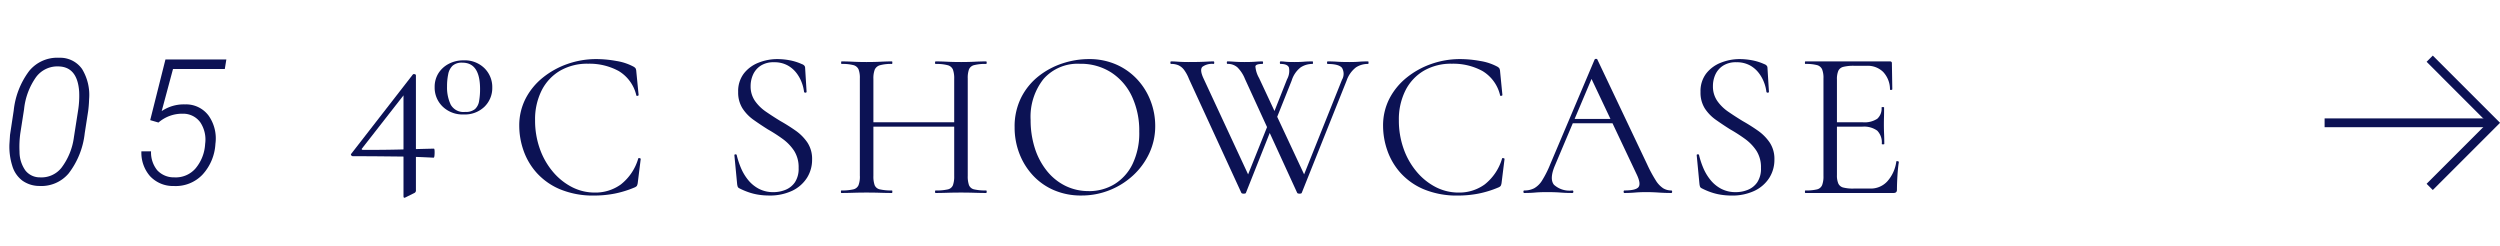 <svg xmlns="http://www.w3.org/2000/svg" xmlns:xlink="http://www.w3.org/1999/xlink" width="285" height="28" viewBox="0 0 285 28"><defs><clipPath id="a"><rect width="285" height="28" transform="translate(44 986)" fill="none"/></clipPath><clipPath id="b"><rect width="19.995" height="15.323" transform="translate(0 0)" fill="none" stroke="#0c1254" stroke-width="1"/></clipPath></defs><g transform="translate(-44 -986)" clip-path="url(#a)"><path d="M4.482.2A3.347,3.347,0,0,1,2.549-.41,3.254,3.254,0,0,1,1.4-2.095,7.281,7.281,0,0,1,1.074-4.57l.068-1.055L1.563-8.4A9.055,9.055,0,0,1,3.33-12.915a4.137,4.137,0,0,1,3.428-1.5A3.046,3.046,0,0,1,9.351-13.14a5.682,5.682,0,0,1,.806,3.452,12.882,12.882,0,0,1-.107,1.357l-.391,2.52A9.137,9.137,0,0,1,7.822-1.226,4.069,4.069,0,0,1,4.482.2ZM9.023-10.586Q8.818-13.359,6.7-13.428a3.03,3.03,0,0,0-2.588,1.216A7.687,7.687,0,0,0,2.744-8.545l-.43,2.754a11.366,11.366,0,0,0-.088,2.1,3.667,3.667,0,0,0,.679,2.139,2.083,2.083,0,0,0,1.646.771,2.913,2.913,0,0,0,2.461-1.1A7.377,7.377,0,0,0,8.428-5.371l.469-3A10.536,10.536,0,0,0,9.023-10.586Zm8.1,3.281,1.738-6.914h6.943l-.176,1.084H19.723l-1.289,4.8A4.5,4.5,0,0,1,21.09-9.1a3.207,3.207,0,0,1,2.7,1.294A4.511,4.511,0,0,1,24.557-4.6a5.62,5.62,0,0,1-1.475,3.511A4.214,4.214,0,0,1,19.811.205,3.579,3.579,0,0,1,17.1-.923a4.061,4.061,0,0,1-.981-2.827h1.1a3.221,3.221,0,0,0,.7,2.153,2.565,2.565,0,0,0,1.943.815A2.978,2.978,0,0,0,22.291-1.8,4.713,4.713,0,0,0,23.385-4.59a3.537,3.537,0,0,0-.547-2.456,2.4,2.4,0,0,0-2-.991,4.118,4.118,0,0,0-2.773,1.006Z" transform="translate(44 1007)" fill="#0c1254"/><g transform="translate(60 930)"><path d="M4.008-8.952a3.269,3.269,0,0,1-2.4-.9A3,3,0,0,1,.7-12.072,2.918,2.918,0,0,1,1.1-13.6a3.038,3.038,0,0,1,1.164-1.1,3.523,3.523,0,0,1,1.74-.42,3.187,3.187,0,0,1,2.376.9,3.009,3.009,0,0,1,.888,2.2A2.969,2.969,0,0,1,6.384-9.84,3.211,3.211,0,0,1,4.008-8.952Zm.168-.288A1.652,1.652,0,0,0,5.3-9.564a1.572,1.572,0,0,0,.468-.924,7.778,7.778,0,0,0,.108-1.368q0-3-2.016-3a1.581,1.581,0,0,0-1.116.348,1.8,1.8,0,0,0-.5.972,6.745,6.745,0,0,0-.132,1.392,4.567,4.567,0,0,0,.42,2.076A1.665,1.665,0,0,0,4.176-9.24Zm14.952-6.024a12.811,12.811,0,0,1,2.292.216,6.129,6.129,0,0,1,1.908.624.775.775,0,0,1,.276.216.9.9,0,0,1,.084.36l.264,2.688q0,.048-.12.084t-.144-.06a4.377,4.377,0,0,0-2.016-2.772,6.957,6.957,0,0,0-3.48-.828,6.167,6.167,0,0,0-3.2.8,5.451,5.451,0,0,0-2.1,2.256,7.352,7.352,0,0,0-.744,3.4,9.58,9.58,0,0,0,.528,3.2,8.349,8.349,0,0,0,1.476,2.628A7.06,7.06,0,0,0,16.332-.684a5.664,5.664,0,0,0,2.628.636,4.943,4.943,0,0,0,2.964-.924,5.824,5.824,0,0,0,1.98-2.94q.024-.1.156-.06t.132.084l-.336,2.712a1.039,1.039,0,0,1-.108.372.7.7,0,0,1-.276.18,11.6,11.6,0,0,1-2.28.7,12.1,12.1,0,0,1-2.28.216A9.793,9.793,0,0,1,15-.42a7.463,7.463,0,0,1-2.664-1.872A7.506,7.506,0,0,1,10.824-4.86a8.532,8.532,0,0,1-.48-2.772,6.69,6.69,0,0,1,.72-3.12,7.471,7.471,0,0,1,1.968-2.4,9.411,9.411,0,0,1,2.82-1.56A9.816,9.816,0,0,1,19.128-15.264ZM36.72-12.192a2.89,2.89,0,0,0,.492,1.692,4.879,4.879,0,0,0,1.26,1.236q.768.528,1.632,1.056.888.5,1.716,1.08A5.3,5.3,0,0,1,43.188-5.76a3.37,3.37,0,0,1,.54,1.944,3.844,3.844,0,0,1-.576,2.076A4.071,4.071,0,0,1,41.484-.264a5.946,5.946,0,0,1-2.7.552A7.728,7.728,0,0,1,37.644.2a6.44,6.44,0,0,1-1.128-.276A7.951,7.951,0,0,1,35.4-.552a.336.336,0,0,1-.156-.18,1.617,1.617,0,0,1-.06-.276l-.312-3.264q-.024-.12.108-.132t.156.084a9.187,9.187,0,0,0,.48,1.464,5.633,5.633,0,0,0,.816,1.368A3.937,3.937,0,0,0,37.656-.48a3.518,3.518,0,0,0,1.68.384A3.62,3.62,0,0,0,40.692-.36a2.371,2.371,0,0,0,1.08-.864,2.8,2.8,0,0,0,.42-1.632,3.473,3.473,0,0,0-.516-1.956,5.258,5.258,0,0,0-1.308-1.356,17.744,17.744,0,0,0-1.68-1.08q-.84-.528-1.62-1.08A4.816,4.816,0,0,1,35.8-9.636,3.385,3.385,0,0,1,35.3-11.52a3.3,3.3,0,0,1,.648-2.1,3.914,3.914,0,0,1,1.68-1.236,5.76,5.76,0,0,1,2.136-.408,7.717,7.717,0,0,1,1.392.132,6.175,6.175,0,0,1,1.416.444.613.613,0,0,1,.276.18.366.366,0,0,1,.084.228l.168,2.736q0,.1-.12.108a.153.153,0,0,1-.168-.084,4.41,4.41,0,0,0-.264-1.068,4.176,4.176,0,0,0-.624-1.116,3.2,3.2,0,0,0-1.032-.864,3.151,3.151,0,0,0-1.512-.336,2.678,2.678,0,0,0-1.524.4A2.381,2.381,0,0,0,37-13.5,3.145,3.145,0,0,0,36.72-12.192Zm23.208-.816a2.979,2.979,0,0,0-.144-1.056.877.877,0,0,0-.588-.5,4.835,4.835,0,0,0-1.38-.144q-.072,0-.072-.144T57.816-15q.576,0,1.3.036t1.608.036q.792,0,1.536-.036t1.3-.036q.072,0,.072.144t-.072.144a5.15,5.15,0,0,0-1.344.132.854.854,0,0,0-.6.48,2.875,2.875,0,0,0-.144,1.044V-1.944a2.979,2.979,0,0,0,.144,1.056.817.817,0,0,0,.6.48,5.645,5.645,0,0,0,1.344.12q.072,0,.072.144T63.552,0Q63,0,62.256-.024T60.72-.048q-.888,0-1.608.024T57.816,0q-.072,0-.072-.144t.072-.144a5.76,5.76,0,0,0,1.38-.12.812.812,0,0,0,.588-.48,2.979,2.979,0,0,0,.144-1.056ZM49.872-7.56v-.5H60.6v.5Zm-.7,5.616V-13.056A2.673,2.673,0,0,0,49.02-14.1a.888.888,0,0,0-.6-.48,5.007,5.007,0,0,0-1.332-.132q-.048,0-.048-.144T47.088-15q.576,0,1.308.036t1.524.036q.888,0,1.608-.036t1.3-.036q.048,0,.048.144t-.048.144a4.74,4.74,0,0,0-1.344.144.921.921,0,0,0-.612.5,2.768,2.768,0,0,0-.156,1.056V-1.944a2.979,2.979,0,0,0,.144,1.056.823.823,0,0,0,.612.48,5.806,5.806,0,0,0,1.356.12q.048,0,.048.144T52.824,0q-.6,0-1.308-.024t-1.6-.024q-.792,0-1.536.024T47.064,0q-.048,0-.048-.144t.048-.144a5.645,5.645,0,0,0,1.344-.12.853.853,0,0,0,.612-.48A2.768,2.768,0,0,0,49.176-1.944ZM74.424.288a7.758,7.758,0,0,1-3.132-.612,7.057,7.057,0,0,1-2.4-1.692A7.709,7.709,0,0,1,67.356-4.5a8.251,8.251,0,0,1-.54-2.988,7.328,7.328,0,0,1,.756-3.408,7.27,7.27,0,0,1,2-2.436,8.836,8.836,0,0,1,2.736-1.452,9.573,9.573,0,0,1,2.952-.48,7.626,7.626,0,0,1,3.18.636,7.213,7.213,0,0,1,2.388,1.716,7.569,7.569,0,0,1,1.5,2.448,7.9,7.9,0,0,1,.516,2.808,7.286,7.286,0,0,1-.672,3.12,8.049,8.049,0,0,1-1.836,2.52A8.653,8.653,0,0,1,77.652-.324,8.581,8.581,0,0,1,74.424.288Zm.84-.5A5.567,5.567,0,0,0,78.192-1a5.5,5.5,0,0,0,2.064-2.292,8.1,8.1,0,0,0,.768-3.7,9.2,9.2,0,0,0-.828-4,6.552,6.552,0,0,0-2.352-2.736,6.41,6.41,0,0,0-3.588-1A5.167,5.167,0,0,0,70.116-13,6.92,6.92,0,0,0,68.64-8.328a10.466,10.466,0,0,0,.468,3.18,8,8,0,0,0,1.356,2.592A6.251,6.251,0,0,0,72.576-.828,5.925,5.925,0,0,0,75.264-.216ZM96.288-7.824l-3.1,7.8q-.024.1-.252.1t-.276-.1L86.688-13.008a4.387,4.387,0,0,0-.552-1.02,1.691,1.691,0,0,0-.636-.528,2.078,2.078,0,0,0-.852-.156q-.072,0-.072-.144T84.648-15q.336,0,.648.024t.648.036q.336.012.7.012.672,0,1.188-.012t.912-.036q.4-.024.756-.024.072,0,.072.144t-.072.144a1.858,1.858,0,0,0-1.272.324q-.336.324.1,1.284L93.648-1.656,92.784-.5l3.144-7.848ZM107.112-15q.048,0,.048.144t-.048.144a2.469,2.469,0,0,0-1.392.4,3.212,3.212,0,0,0-1.056,1.5L99.552-.024q-.024.1-.252.1t-.276-.1L93.072-13.008a3.88,3.88,0,0,0-.852-1.308,1.648,1.648,0,0,0-1.14-.4q-.072,0-.072-.144T91.08-15q.312,0,.624.024t.636.036q.324.012.684.012.768,0,1.224-.036T95.064-15q.072,0,.072.144t-.072.144q-.744,0-.8.276a3.155,3.155,0,0,0,.42,1.332l5.352,11.448L99.168-.5l4.968-12.408a1.334,1.334,0,0,0,0-1.356q-.36-.444-1.632-.444-.072,0-.072-.144T102.5-15q.576,0,1.1.036t1.368.036q.672,0,1.1-.036T107.112-15ZM96.048-8.352l1.824-4.608a1.972,1.972,0,0,0,.216-1.344q-.168-.408-.96-.408-.072,0-.072-.144T97.128-15a3.813,3.813,0,0,1,.444.024q.2.024.456.036t.66.012q.672,0,1.092-.036t1-.036q.048,0,.048.144t-.048.144a2.441,2.441,0,0,0-1.344.384A3.014,3.014,0,0,0,98.4-12.816L96.408-7.824ZM117.6-15.264a12.811,12.811,0,0,1,2.292.216,6.129,6.129,0,0,1,1.908.624.775.775,0,0,1,.276.216.9.9,0,0,1,.084.36l.264,2.688q0,.048-.12.084t-.144-.06a4.377,4.377,0,0,0-2.016-2.772,6.957,6.957,0,0,0-3.48-.828,6.167,6.167,0,0,0-3.2.8,5.451,5.451,0,0,0-2.1,2.256,7.352,7.352,0,0,0-.744,3.4,9.581,9.581,0,0,0,.528,3.2,8.349,8.349,0,0,0,1.476,2.628A7.06,7.06,0,0,0,114.8-.684a5.664,5.664,0,0,0,2.628.636A4.943,4.943,0,0,0,120.4-.972a5.824,5.824,0,0,0,1.98-2.94q.024-.1.156-.06t.132.084l-.336,2.712a1.039,1.039,0,0,1-.108.372.7.7,0,0,1-.276.18,11.6,11.6,0,0,1-2.28.7,12.1,12.1,0,0,1-2.28.216,9.793,9.793,0,0,1-3.912-.708,7.463,7.463,0,0,1-2.664-1.872A7.506,7.506,0,0,1,109.3-4.86a8.532,8.532,0,0,1-.48-2.772,6.69,6.69,0,0,1,.72-3.12,7.471,7.471,0,0,1,1.968-2.4,9.411,9.411,0,0,1,2.82-1.56A9.816,9.816,0,0,1,117.6-15.264Zm12.408,7.32.36-.5h4.944l.168.5ZM141.672-.288q.1,0,.1.144t-.1.144q-.7,0-1.416-.048T138.864-.1q-.744,0-1.3.048T136.344,0q-.1,0-.1-.144t.1-.144q1.272,0,1.584-.372t-.168-1.4L132.432-13.32l.6-.744L128.376-3.048q-.6,1.464-.072,2.112a2.622,2.622,0,0,0,2.088.648q.12,0,.12.144t-.12.144q-.72,0-1.32-.048T127.56-.1q-.864,0-1.38.048T124.92,0q-.1,0-.1-.144t.1-.144a2.394,2.394,0,0,0,1.128-.252,2.553,2.553,0,0,0,.9-.888,11.651,11.651,0,0,0,.924-1.836l5.064-11.952a.187.187,0,0,1,.168-.072q.12,0,.144.072l5.664,11.928a15.5,15.5,0,0,0,.984,1.836,2.879,2.879,0,0,0,.852.912A1.762,1.762,0,0,0,141.672-.288Zm4.752-11.9a2.89,2.89,0,0,0,.492,1.692,4.879,4.879,0,0,0,1.26,1.236q.768.528,1.632,1.056.888.5,1.716,1.08a5.3,5.3,0,0,1,1.368,1.368,3.37,3.37,0,0,1,.54,1.944,3.844,3.844,0,0,1-.576,2.076,4.071,4.071,0,0,1-1.668,1.476,5.946,5.946,0,0,1-2.7.552A7.728,7.728,0,0,1,147.348.2a6.44,6.44,0,0,1-1.128-.276,7.952,7.952,0,0,1-1.116-.48.336.336,0,0,1-.156-.18,1.617,1.617,0,0,1-.06-.276l-.312-3.264q-.024-.12.108-.132t.156.084a9.186,9.186,0,0,0,.48,1.464,5.632,5.632,0,0,0,.816,1.368A3.937,3.937,0,0,0,147.36-.48a3.518,3.518,0,0,0,1.68.384A3.62,3.62,0,0,0,150.4-.36a2.371,2.371,0,0,0,1.08-.864,2.8,2.8,0,0,0,.42-1.632,3.473,3.473,0,0,0-.516-1.956,5.258,5.258,0,0,0-1.308-1.356,17.744,17.744,0,0,0-1.68-1.08q-.84-.528-1.62-1.08A4.816,4.816,0,0,1,145.5-9.636a3.385,3.385,0,0,1-.492-1.884,3.3,3.3,0,0,1,.648-2.1,3.914,3.914,0,0,1,1.68-1.236,5.76,5.76,0,0,1,2.136-.408,7.717,7.717,0,0,1,1.392.132,6.175,6.175,0,0,1,1.416.444.613.613,0,0,1,.276.18.366.366,0,0,1,.084.228l.168,2.736q0,.1-.12.108a.153.153,0,0,1-.168-.084,4.41,4.41,0,0,0-.264-1.068,4.176,4.176,0,0,0-.624-1.116,3.2,3.2,0,0,0-1.032-.864,3.151,3.151,0,0,0-1.512-.336,2.678,2.678,0,0,0-1.524.4A2.382,2.382,0,0,0,146.7-13.5,3.145,3.145,0,0,0,146.424-12.192ZM167.016,0H156.96q-.048,0-.048-.144t.048-.144a5.332,5.332,0,0,0,1.32-.12.843.843,0,0,0,.588-.48,2.769,2.769,0,0,0,.156-1.056V-13.056a2.673,2.673,0,0,0-.156-1.044.883.883,0,0,0-.588-.48,4.865,4.865,0,0,0-1.32-.132q-.048,0-.048-.144T156.96-15h9.648a.191.191,0,0,1,.216.216l.048,2.952q0,.072-.132.084t-.132-.06a2.908,2.908,0,0,0-.78-1.992,2.507,2.507,0,0,0-1.836-.7h-1.464a4.794,4.794,0,0,0-1.236.12.85.85,0,0,0-.576.456,2.423,2.423,0,0,0-.156.984v10.9a2.347,2.347,0,0,0,.156.96.842.842,0,0,0,.552.456,4.385,4.385,0,0,0,1.188.12h1.92a2.547,2.547,0,0,0,1.932-.828,4.21,4.21,0,0,0,1.02-2.244q0-.072.144-.048t.144.1q-.1.624-.156,1.512T167.4-.36Q167.4,0,167.016,0Zm-1.344-5.592a1.929,1.929,0,0,0-.516-1.512,2.578,2.578,0,0,0-1.716-.456h-3.6v-.5h3.672a2.651,2.651,0,0,0,1.644-.4,1.553,1.553,0,0,0,.492-1.284q0-.048.144-.048t.144.048q0,.72-.012,1.116t-.012.828q0,.552.024,1.08t.024,1.128q0,.048-.144.048T165.672-5.592Z" transform="translate(32.851 78)" fill="#0c1254"/><path d="M.7-.192a.24.24,0,0,1-.18-.1A.125.125,0,0,1,.528-.48L7.536-9.5q.048-.072.2-.048t.156.144V3.672a.317.317,0,0,1-.192.336l-1.008.5q-.216.12-.216-.144V-7.584l.768-.528L1.752-1.08q-.072.072-.024.12a.2.2,0,0,0,.144.048q1.368,0,2.436-.012T6.264-.96l1.764-.048q.876-.024,1.908-.048.072,0,.084.252a3.734,3.734,0,0,1-.012.516q-.024.264-.1.264Q8.976-.072,8.04-.108T6.06-.156L3.708-.18Q2.4-.192.7-.192Z" transform="translate(23.523 74)" fill="#0c1254"/></g><g transform="translate(309.005 992.338)" clip-path="url(#b)"><path d="M19.288.5H0v-1H19.288Z" transform="translate(0 7.662)" fill="#0c1254"/><path d="M12.334,15.323l-.707-.707,6.954-6.954L11.627.707,12.334,0,20,7.662Z" fill="#0c1254"/></g></g></svg>